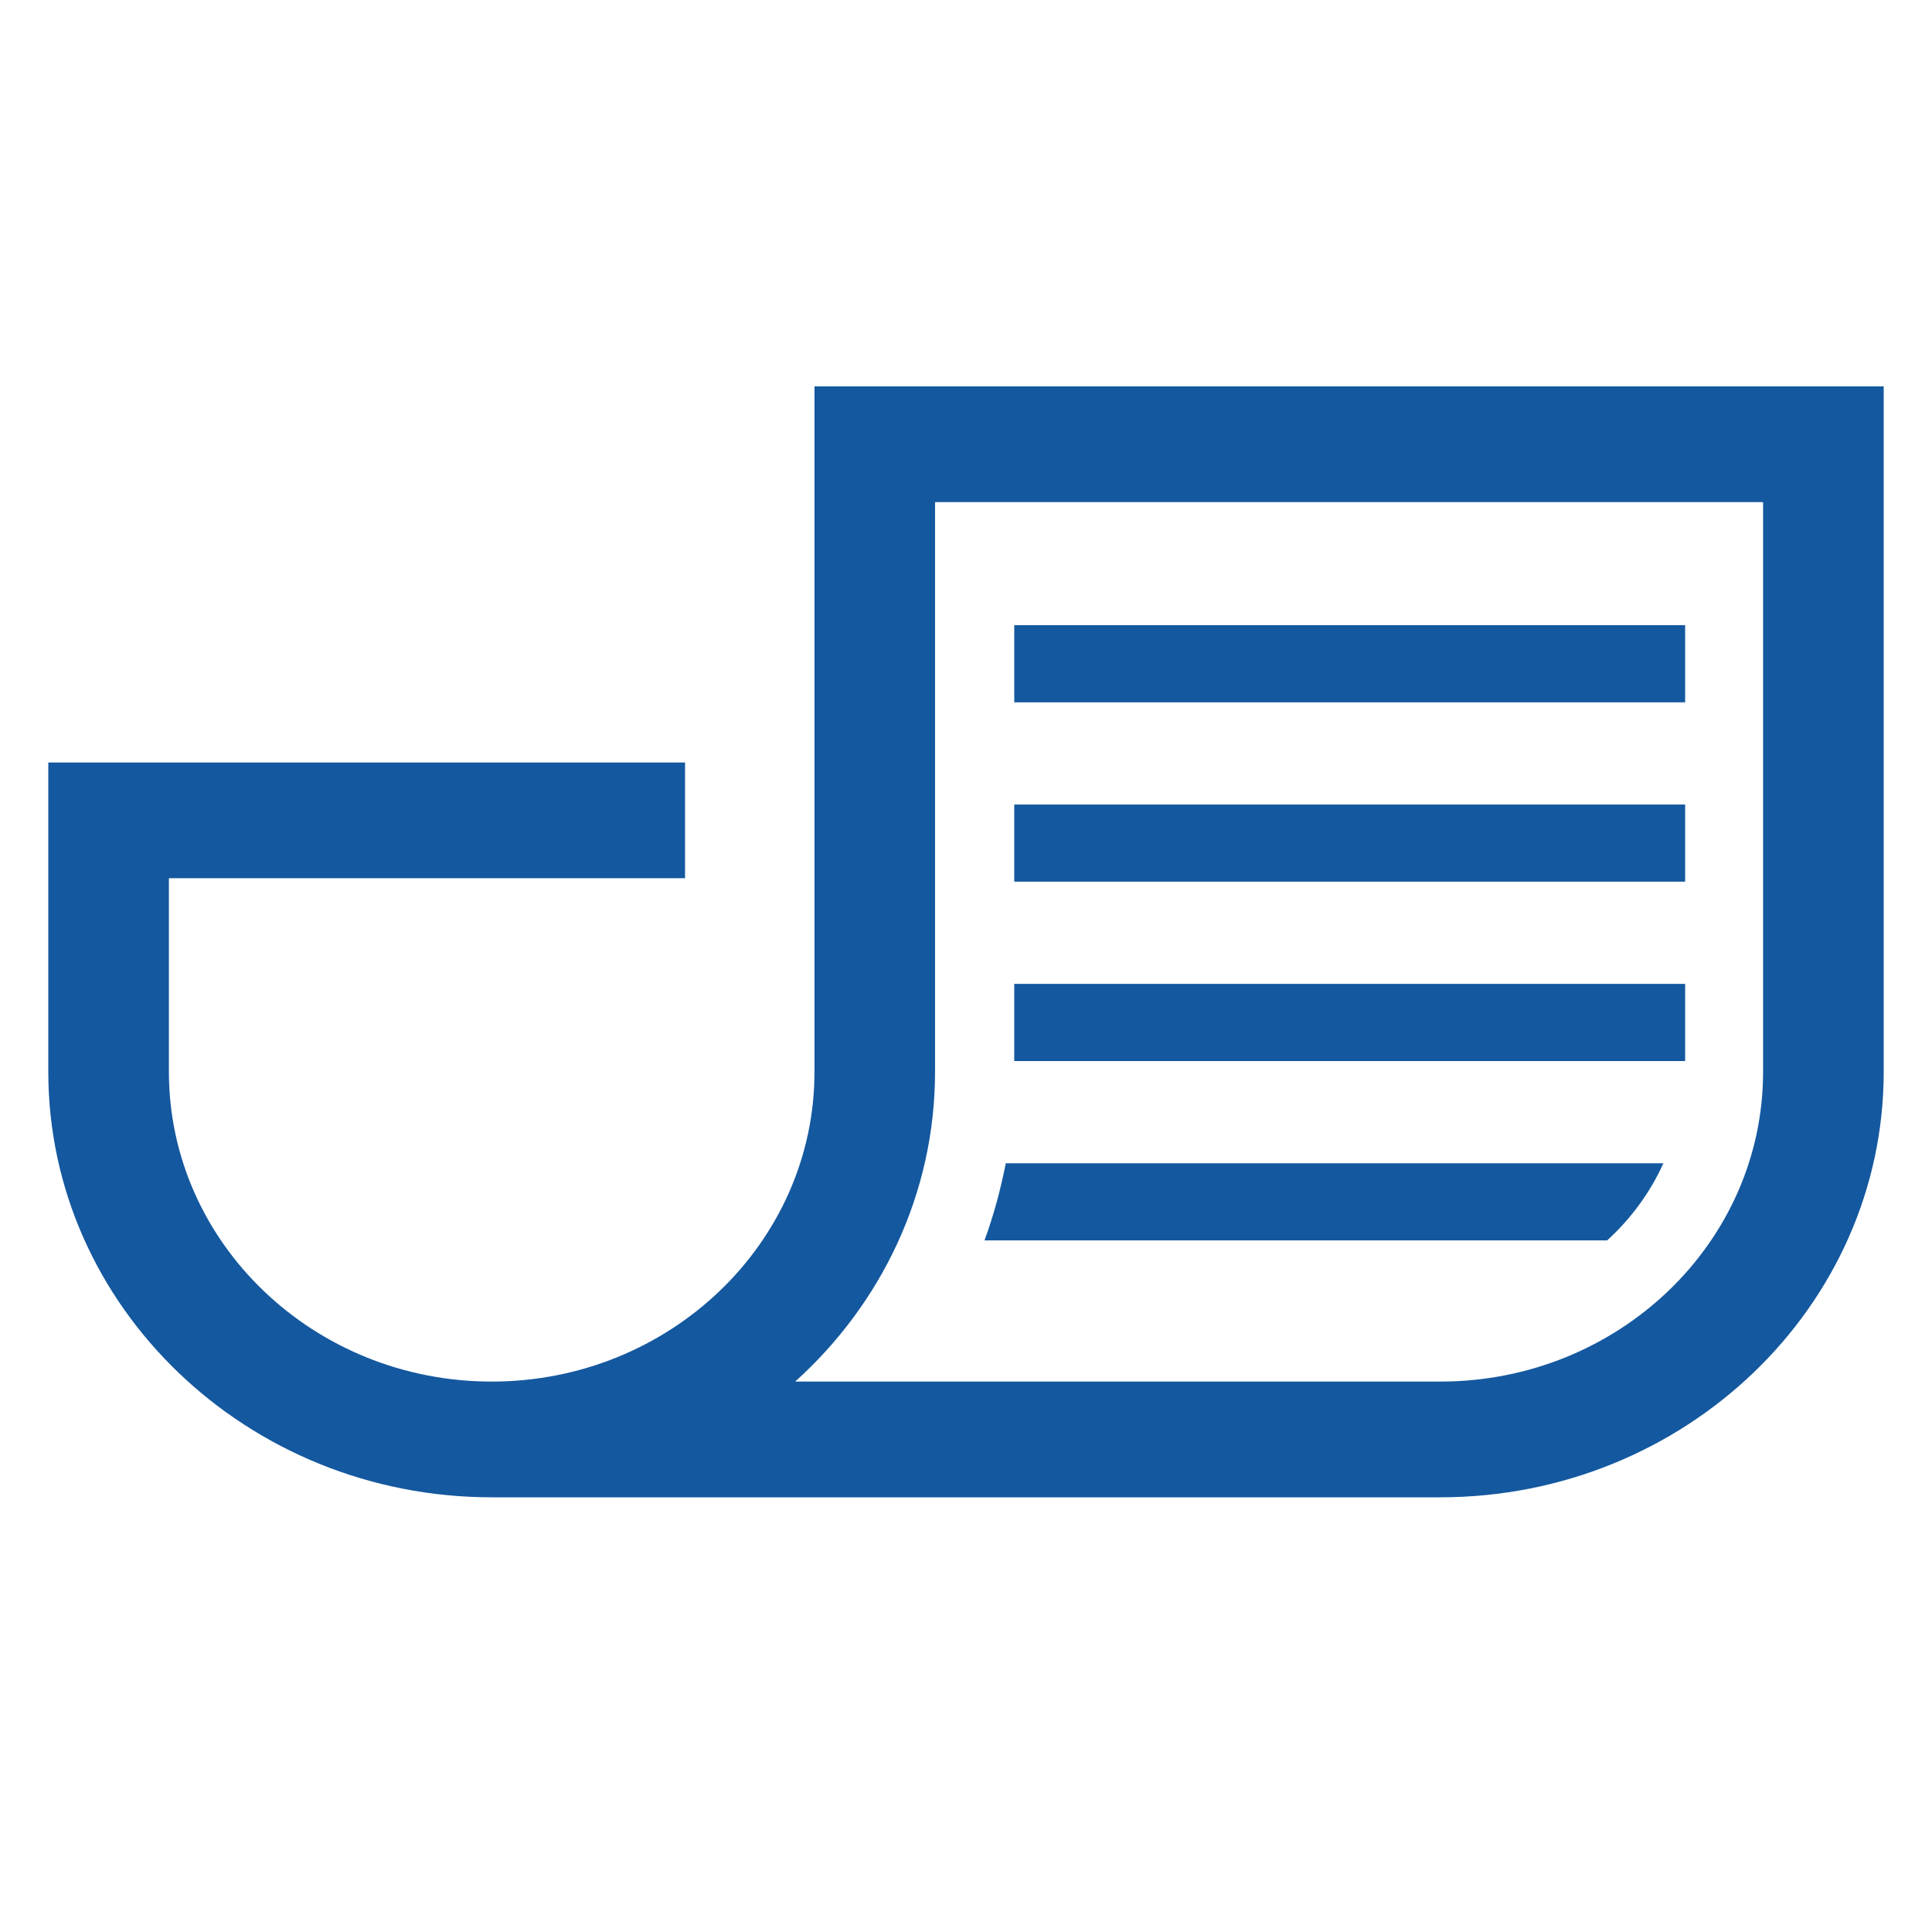 <svg xmlns="http://www.w3.org/2000/svg" version="1.1" xmlns:xlink="http://www.w3.org/1999/xlink" xmlns:svgjs="http://svgjs.dev/svgjs" width="40" height="40"><svg width="40" height="40" viewBox="0 0 40 40" fill="none" xmlns="http://www.w3.org/2000/svg">
<path d="M16.863 8V22.191C16.863 25.729 13.866 28.604 10.18 28.604C6.493 28.604 3.497 25.729 3.497 22.191V18.182H14.183V15.787H1V22.191C1 27.047 5.12 31 10.18 31H29.82C34.88 31 39 27.047 39 22.191V8H16.863ZM36.503 22.191C36.503 25.729 33.507 28.604 29.82 28.604H16.463C18.244 26.999 19.359 24.715 19.359 22.191V10.396H36.503V22.191ZM34.889 12.943H20.999V14.541H34.889V12.943ZM34.889 16.657H20.999V18.254H34.889V16.657ZM34.889 20.37H20.999V21.968H34.889V20.37ZM34.439 24.084H20.824C20.716 24.627 20.574 25.162 20.383 25.681H33.274C33.765 25.234 34.165 24.691 34.439 24.084Z" fill="#14589F"></path>
</svg><style>@media (prefers-color-scheme: light) { :root { filter: none; } }
@media (prefers-color-scheme: dark) { :root { filter: none; } }
</style></svg>